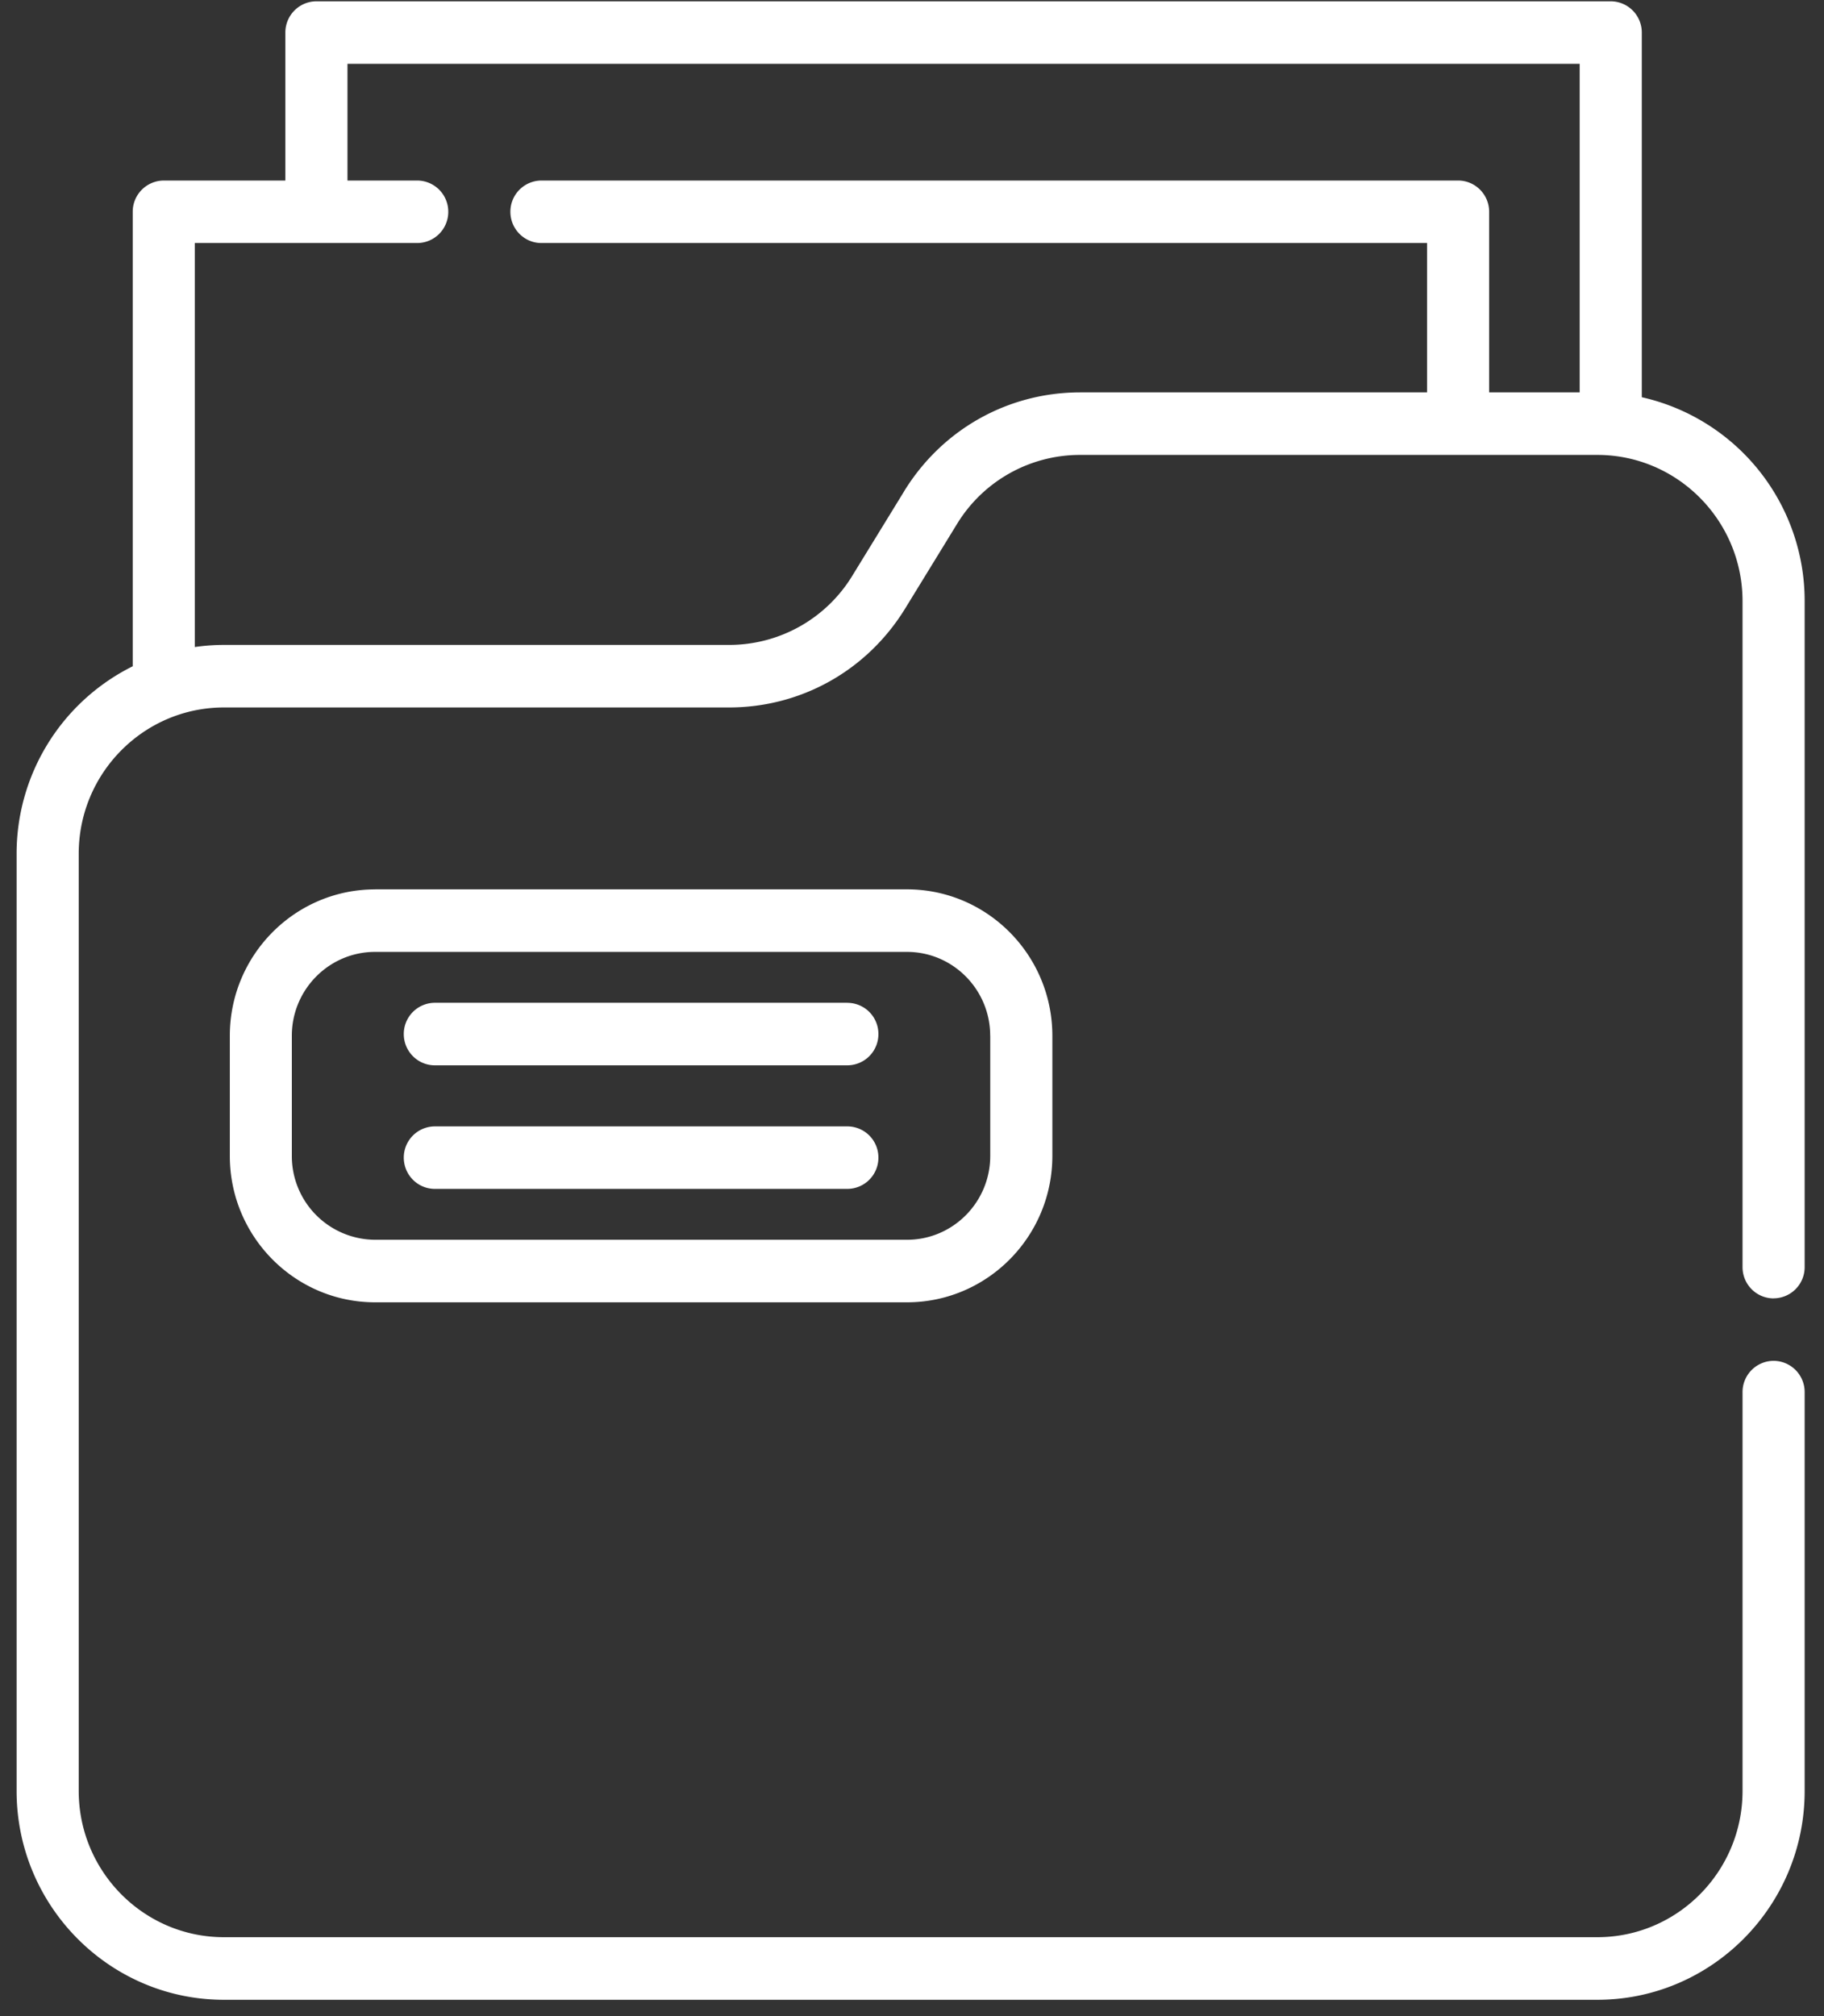 <svg width="38" height="42" viewBox="0 0 38 42" fill="none" xmlns="http://www.w3.org/2000/svg"><rect x="0" y="0" width="38" height="42" fill="#333333" stroke="none"/><g clip-path="url(#a)" fill="#fff"><path d="M36.95 27.047a.649.649 0 0 0 .647-.651V12.523a4.349 4.349 0 0 0-3.393-4.248V.678a.65.65 0 0 0-.647-.651H6.592a.65.65 0 0 0-.647.65v3.084H3.412a.65.65 0 0 0-.647.65v9.469a4.357 4.357 0 0 0-2.419 3.905V37.31c0 2.398 1.938 4.35 4.319 4.35h28.613c2.381 0 4.319-1.952 4.319-4.35V29a.65.65 0 0 0-.647-.651.65.65 0 0 0-.647.651v8.309c0 1.68-1.357 3.047-3.025 3.047H4.665c-1.668 0-3.025-1.367-3.025-3.047V17.785c0-1.68 1.357-3.047 3.025-3.047h10.52c1.507 0 2.88-.771 3.673-2.062l1.076-1.754a3.001 3.001 0 0 1 2.574-1.445h10.77c1.668 0 3.025 1.367 3.025 3.047v13.873c0 .36.29.651.647.651zm-18.115-16.81l-1.076 1.753a3.003 3.003 0 0 1-2.574 1.445H4.665a4.24 4.24 0 0 0-.606.044V5.063h4.633a.649.649 0 0 0 .647-.651.649.649 0 0 0-.647-.651H7.239V1.329H32.91v6.845h-1.886V4.412c0-.36-.29-.651-.647-.651H11.28a.649.649 0 0 0-.647.65c0 .36.29.652.647.652h18.45v3.111h-7.223c-1.507 0-2.88.771-3.673 2.063z"/><path d="M7.815 18.528c-1.669 0-3.027 1.367-3.027 3.05v2.503c0 1.681 1.358 3.049 3.027 3.049h11.081c1.67 0 3.028-1.368 3.028-3.05v-2.503c0-1.682-1.358-3.05-3.028-3.05H7.816zm12.815 3.048v2.504c0 .963-.777 1.747-1.734 1.747H7.816A1.742 1.742 0 0 1 6.08 24.08v-2.504c0-.963.778-1.746 1.734-1.746h11.081c.956 0 1.734.783 1.734 1.746z"/><path d="M17.654 23.465H9.059a.65.65 0 0 0-.647.65c0 .36.29.652.647.652h8.595a.649.649 0 0 0 .646-.651.648.648 0 0 0-.646-.651zm0-2.575H9.059a.65.65 0 0 0-.647.651c0 .36.29.652.647.652h8.595a.649.649 0 0 0 .646-.652.648.648 0 0 0-.646-.65z"/></g><defs><clipPath id="a"><path fill="#fff" transform="translate(.346 .027)" d="M0 0h37.25v41.633H0z"/></clipPath></defs></svg>